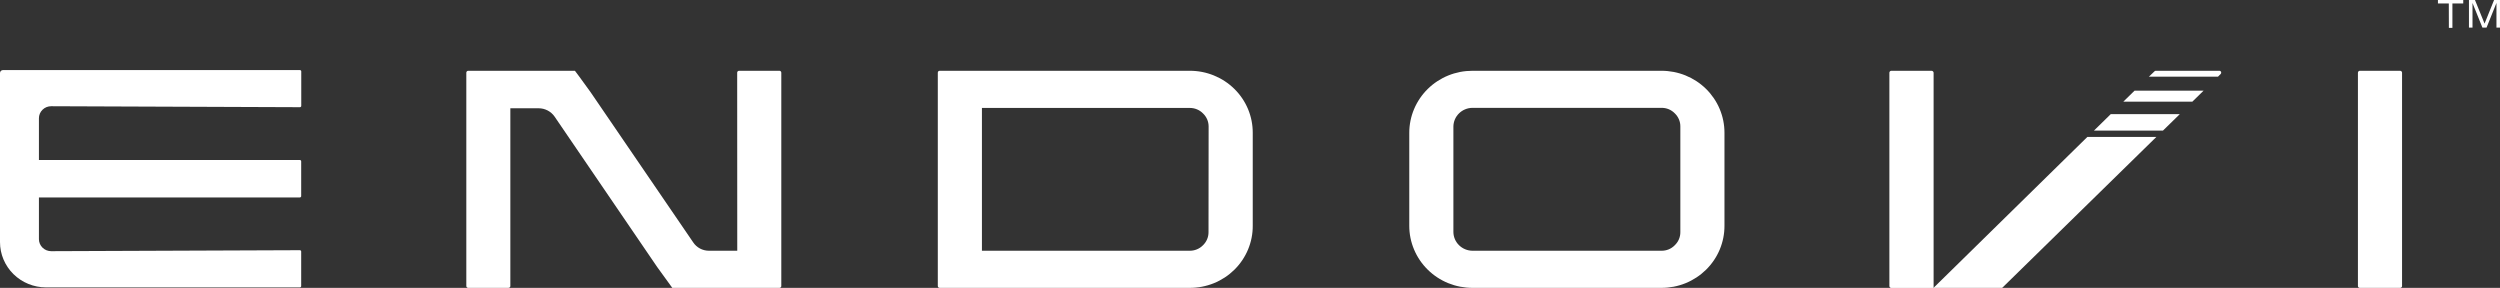 <?xml version="1.0" encoding="UTF-8"?> <svg xmlns="http://www.w3.org/2000/svg" width="165" height="19" viewBox="0 0 165 19" fill="none"><rect x="0" y="0" width="165" height="19" fill="#333333" stroke="none"/><g clip-path="url(#clip0_121_22973)"><path d="M127.574 4.709C127.549 4.686 127.517 4.672 127.483 4.672H124.816C124.786 4.675 124.758 4.688 124.737 4.709C124.712 4.734 124.699 4.768 124.699 4.803V18.886C124.701 18.917 124.714 18.946 124.737 18.967C124.747 18.978 124.759 18.987 124.772 18.993C124.786 19 124.801 19.003 124.816 19.003H127.618V4.803C127.618 4.785 127.614 4.767 127.606 4.751C127.599 4.735 127.588 4.72 127.574 4.709Z" fill="white"></path><path d="M142.319 9.039L132.144 18.999H127.611L137.765 9.039H142.319Z" fill="white"></path><path d="M143.869 7.531L142.757 8.618H138.203L139.312 7.531H143.869Z" fill="white"></path><path d="M145.437 5.984L144.697 6.708H140.141L140.881 5.984H145.437Z" fill="white"></path><path d="M146.557 4.891L146.389 5.059H141.828L142.19 4.714C142.199 4.702 142.211 4.692 142.224 4.685C142.237 4.678 142.252 4.674 142.267 4.672H146.471C146.496 4.67 146.522 4.676 146.543 4.689C146.565 4.702 146.581 4.722 146.59 4.746C146.6 4.771 146.602 4.798 146.596 4.823C146.59 4.849 146.577 4.873 146.557 4.891Z" fill="white"></path><path d="M48.654 4.801C48.653 4.784 48.655 4.766 48.661 4.75C48.667 4.734 48.677 4.719 48.69 4.707C48.702 4.695 48.717 4.685 48.733 4.679C48.75 4.673 48.768 4.671 48.785 4.672H51.45C51.465 4.673 51.479 4.676 51.493 4.682C51.507 4.688 51.519 4.696 51.529 4.707C51.554 4.732 51.567 4.766 51.566 4.801V18.884C51.565 18.915 51.552 18.944 51.529 18.965C51.519 18.975 51.507 18.984 51.493 18.99C51.479 18.996 51.465 18.999 51.45 18.999H44.371C44.371 18.999 44.012 18.507 43.372 17.62L36.599 7.69C36.483 7.523 36.326 7.386 36.143 7.291C35.961 7.196 35.757 7.146 35.551 7.146H33.683V18.884C33.682 18.9 33.679 18.915 33.673 18.928C33.666 18.942 33.657 18.955 33.645 18.965C33.633 18.976 33.618 18.985 33.602 18.991C33.586 18.997 33.569 19 33.552 18.999H30.894C30.879 18.999 30.865 18.996 30.851 18.99C30.837 18.984 30.825 18.975 30.815 18.965C30.803 18.955 30.794 18.942 30.787 18.928C30.781 18.915 30.778 18.9 30.777 18.884V4.801C30.777 4.784 30.779 4.766 30.786 4.75C30.792 4.734 30.802 4.719 30.815 4.707C30.825 4.696 30.837 4.688 30.851 4.682C30.865 4.676 30.879 4.673 30.894 4.672H37.945C37.945 4.672 38.332 5.178 38.974 6.077L45.747 15.99C45.86 16.162 46.014 16.303 46.197 16.401C46.379 16.498 46.583 16.549 46.791 16.549H48.659L48.654 4.801Z" fill="white"></path><path d="M78.517 4.672C79.065 4.669 79.607 4.774 80.113 4.979C80.619 5.184 81.079 5.485 81.466 5.866C81.854 6.247 82.16 6.699 82.369 7.197C82.577 7.696 82.683 8.229 82.681 8.768V14.901C82.684 15.439 82.578 15.973 82.369 16.472C82.161 16.97 81.854 17.423 81.467 17.804C81.08 18.185 80.62 18.487 80.114 18.692C79.608 18.897 79.065 19.001 78.517 18.999H62.011C61.981 18.998 61.951 18.986 61.93 18.964C61.906 18.939 61.893 18.905 61.895 18.87V4.801C61.893 4.766 61.906 4.732 61.93 4.706C61.951 4.685 61.981 4.672 62.011 4.672H78.517ZM79.769 8.35C79.769 8.189 79.737 8.03 79.674 7.882C79.61 7.734 79.517 7.6 79.4 7.488C79.286 7.371 79.149 7.278 78.997 7.216C78.845 7.153 78.682 7.122 78.517 7.124H64.807V16.549H78.517C78.682 16.551 78.846 16.519 78.998 16.456C79.149 16.394 79.287 16.301 79.4 16.183C79.516 16.07 79.609 15.935 79.671 15.786C79.733 15.637 79.764 15.478 79.762 15.317L79.769 8.35Z" fill="white"></path><path d="M109.651 4.672C110.198 4.67 110.74 4.775 111.246 4.98C111.752 5.185 112.212 5.487 112.599 5.867C112.986 6.248 113.292 6.7 113.501 7.198C113.71 7.696 113.816 8.229 113.815 8.768V14.9C113.817 15.439 113.71 15.973 113.502 16.471C113.293 16.969 112.986 17.422 112.599 17.803C112.212 18.183 111.753 18.485 111.247 18.691C110.741 18.896 110.198 19.001 109.651 18.999H97.176C96.629 18.999 96.087 18.893 95.582 18.688C95.076 18.482 94.617 18.18 94.231 17.799C93.844 17.419 93.537 16.967 93.328 16.469C93.119 15.972 93.011 15.439 93.012 14.9V8.768C93.012 8.23 93.119 7.697 93.329 7.2C93.538 6.703 93.845 6.251 94.231 5.871C94.618 5.49 95.077 5.189 95.582 4.983C96.088 4.777 96.629 4.672 97.176 4.672H109.651ZM110.903 8.35C110.905 8.188 110.873 8.029 110.811 7.88C110.748 7.731 110.655 7.596 110.538 7.483C110.424 7.365 110.286 7.271 110.134 7.208C109.981 7.145 109.816 7.115 109.651 7.118H97.176C96.845 7.122 96.529 7.253 96.295 7.483C96.061 7.713 95.928 8.024 95.924 8.35V15.317C95.928 15.642 96.061 15.953 96.295 16.183C96.529 16.413 96.845 16.544 97.176 16.549H109.651C109.816 16.552 109.981 16.521 110.134 16.458C110.286 16.395 110.424 16.301 110.538 16.183C110.655 16.07 110.748 15.935 110.811 15.787C110.873 15.638 110.905 15.478 110.903 15.317V8.35Z" fill="white"></path><path d="M158.535 18.886C158.535 18.901 158.532 18.916 158.525 18.929C158.519 18.943 158.51 18.955 158.498 18.964C158.486 18.977 158.471 18.986 158.455 18.993C158.439 18.999 158.422 19.002 158.405 19.001H155.74C155.71 18.999 155.682 18.986 155.66 18.965C155.639 18.944 155.626 18.916 155.623 18.886V4.803C155.622 4.785 155.625 4.768 155.632 4.752C155.638 4.736 155.648 4.721 155.661 4.709C155.671 4.698 155.683 4.689 155.697 4.682C155.71 4.676 155.725 4.673 155.74 4.672H158.405C158.422 4.672 158.439 4.675 158.455 4.681C158.471 4.687 158.486 4.697 158.498 4.709C158.511 4.721 158.52 4.736 158.527 4.752C158.533 4.768 158.536 4.785 158.535 4.803V18.886Z" fill="white"></path><path d="M161.621 0.23H160.904V0H162.574V0.23H161.859V1.839H161.626L161.621 0.23Z" fill="white"></path><path d="M162.951 0H163.348L163.981 1.558L164.609 0H164.999V1.823H164.766V0.195L164.112 1.823H163.839L163.185 0.195V1.823H162.951V0Z" fill="white"></path><path d="M2.569 13.031H19.79C19.801 13.031 19.813 13.029 19.824 13.024C19.834 13.02 19.844 13.013 19.852 13.005C19.861 12.997 19.867 12.988 19.872 12.977C19.876 12.966 19.878 12.955 19.878 12.944V10.645C19.878 10.622 19.868 10.601 19.852 10.585C19.835 10.569 19.813 10.56 19.79 10.56H2.569V7.802C2.569 7.697 2.59 7.594 2.631 7.498C2.672 7.402 2.732 7.315 2.807 7.242C2.882 7.168 2.971 7.11 3.068 7.07C3.166 7.031 3.271 7.011 3.377 7.011L19.794 7.075C19.818 7.075 19.84 7.066 19.857 7.05C19.874 7.033 19.883 7.011 19.883 6.988V4.712C19.883 4.689 19.874 4.667 19.857 4.651C19.84 4.634 19.818 4.625 19.794 4.625H0.194C0.168 4.625 0.142 4.63 0.118 4.64C0.094 4.65 0.072 4.665 0.054 4.683C0.036 4.702 0.022 4.724 0.013 4.748C0.004 4.771 -0.001 4.797 0 4.823V15.98C0 16.773 0.32 17.532 0.889 18.093C1.459 18.653 2.231 18.968 3.036 18.968H19.79C19.813 18.968 19.836 18.959 19.852 18.942C19.869 18.926 19.878 18.904 19.878 18.881V16.598C19.878 16.576 19.868 16.554 19.852 16.538C19.835 16.522 19.813 16.513 19.79 16.513L3.372 16.578C3.16 16.576 2.956 16.493 2.806 16.345C2.655 16.197 2.57 15.996 2.569 15.787V13.031Z" fill="white"></path></g><defs><clipPath id="clip0_121_22973"><rect width="165" height="19" fill="white"></rect></clipPath></defs></svg> 